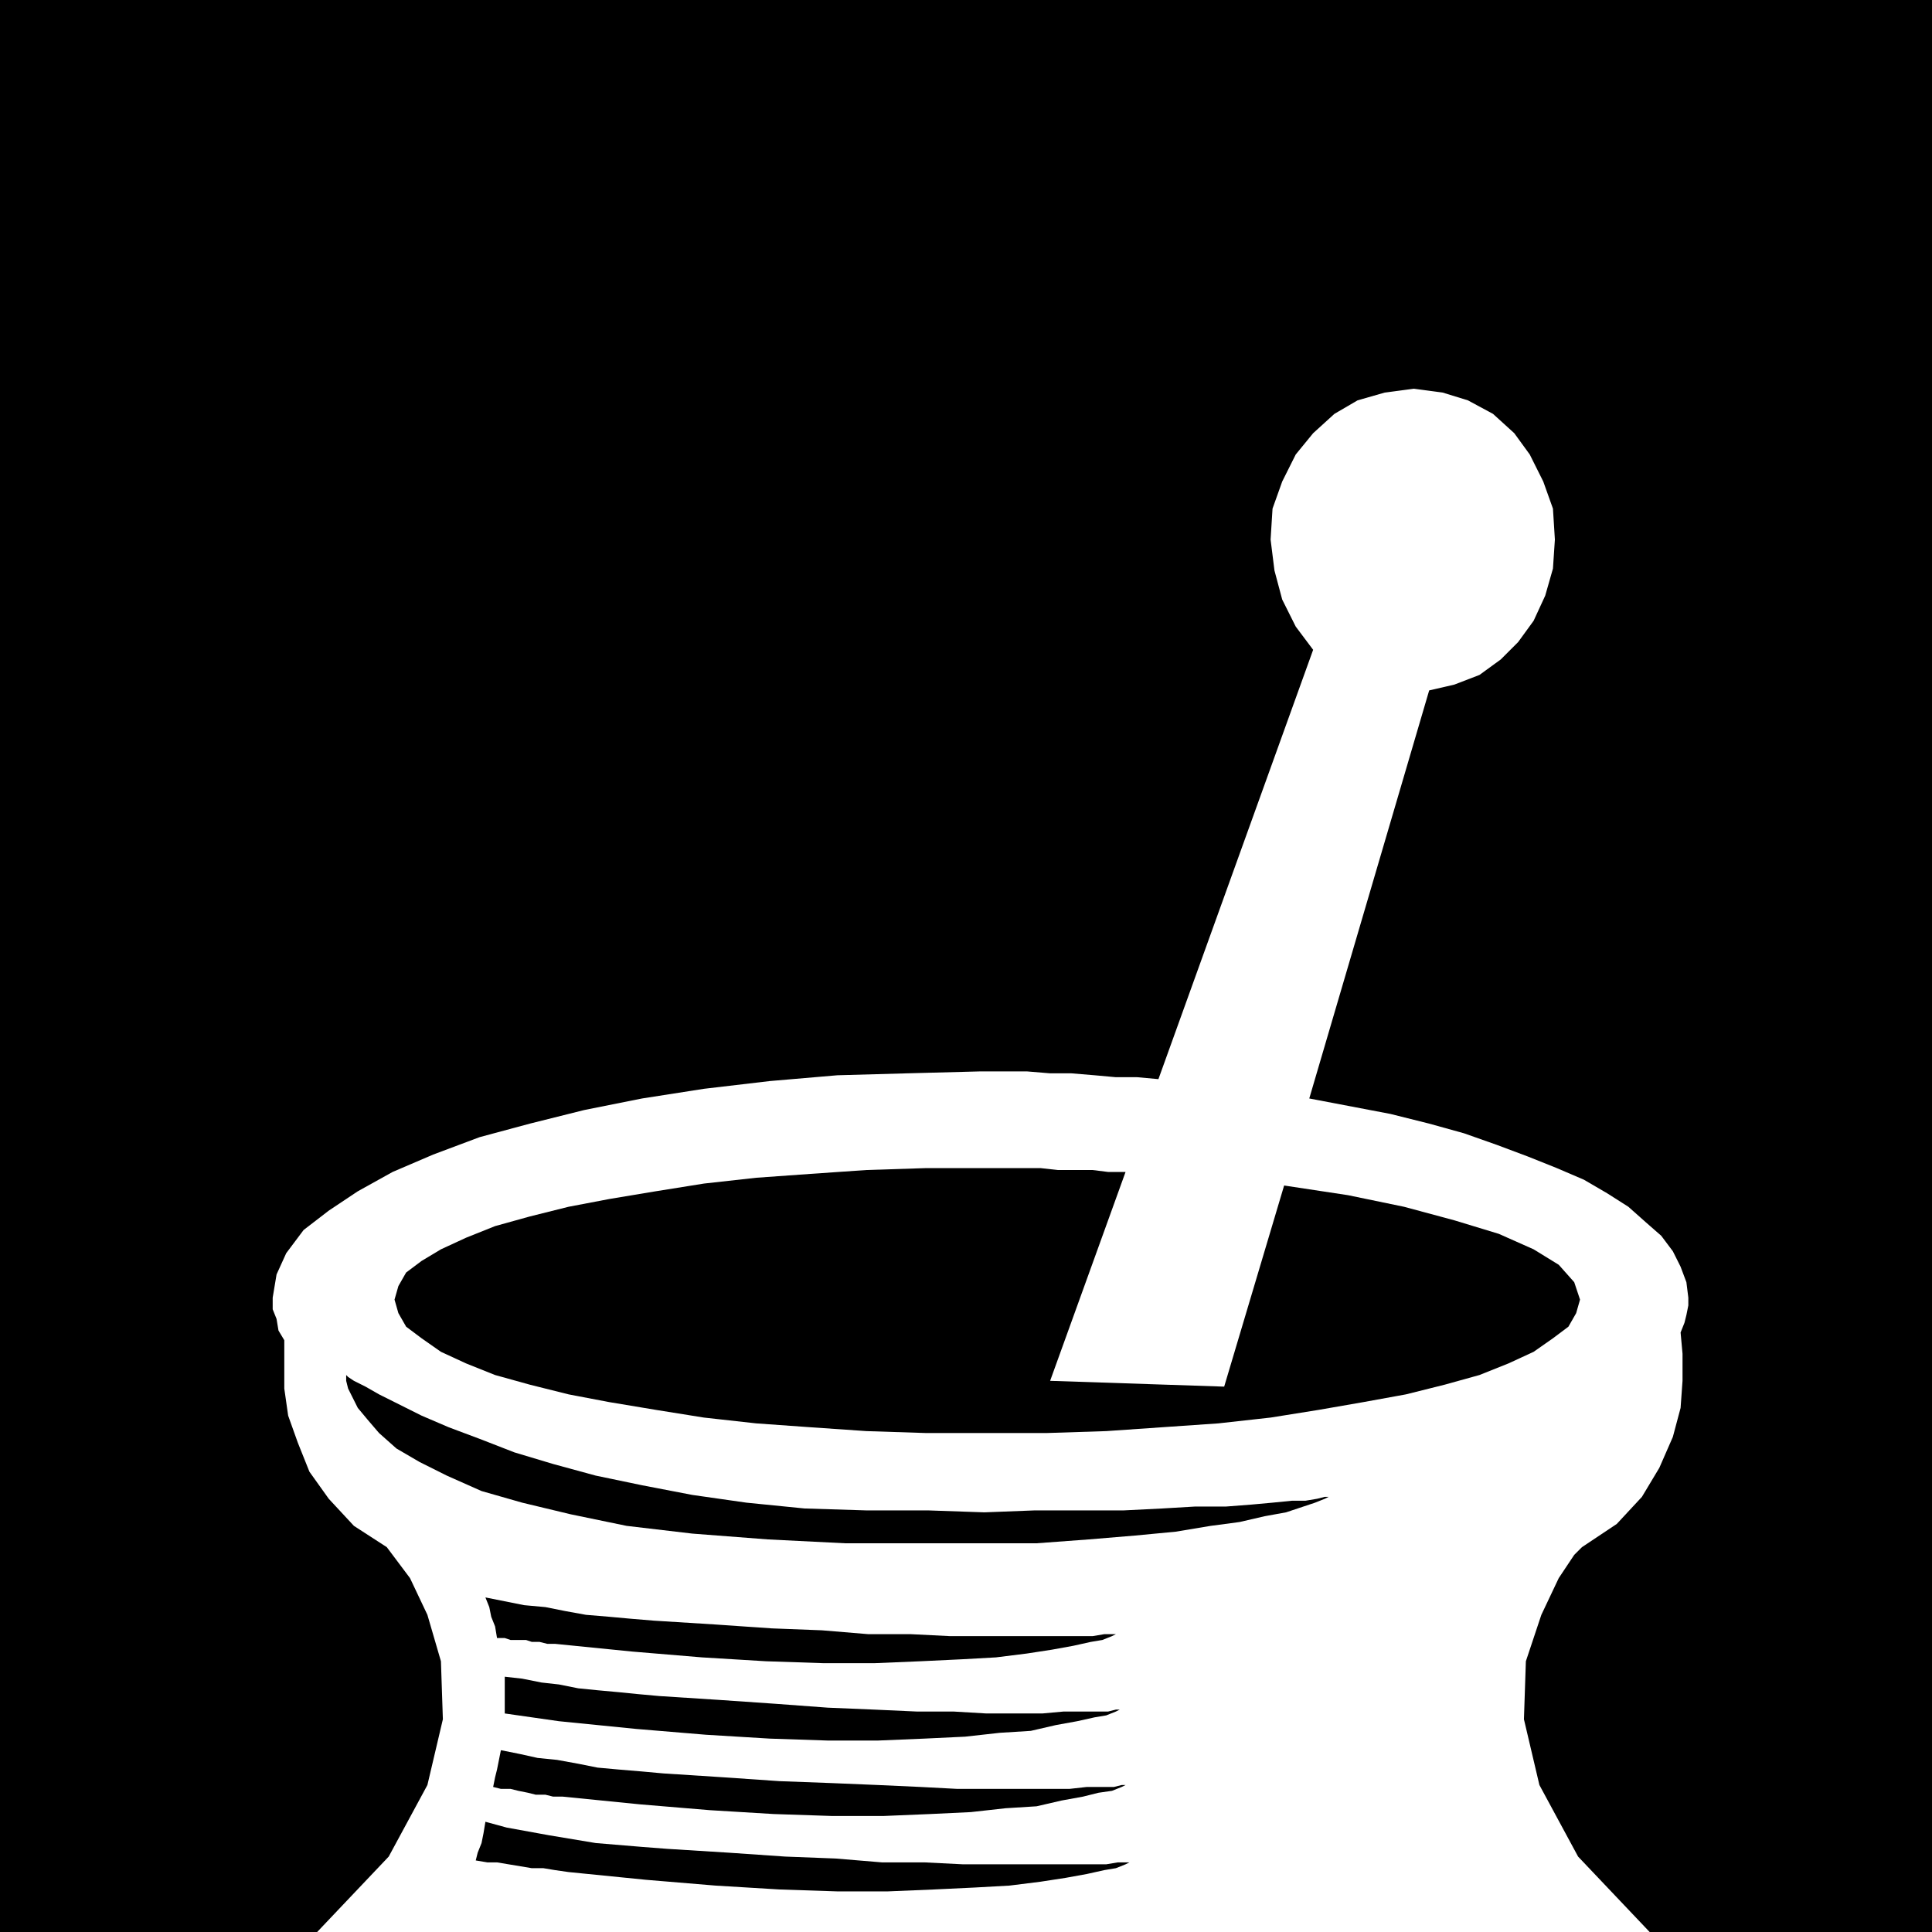 <svg xmlns="http://www.w3.org/2000/svg" width="95.904" height="95.904" fill-rule="evenodd" stroke-linecap="round" preserveAspectRatio="none" viewBox="0 0 999 999"><style>.pen1{stroke:none}.brush2{fill:#000}</style><path d="M0 0v999h164l37-39 20-37 8-34-1-30-7-24-9-19-9-12-3-4-17-11-13-14-10-14-6-15-5-14-2-14v-25l-3-5-1-6-2-5v-6l2-12 5-11 9-12 13-10 15-10 18-10 21-9 24-9 26-7 28-7 30-6 32-5 34-4 35-3 36-1 38-1h24l12 1h11l12 1 11 1h11l11 1 80-222-9-12-7-14-4-15-2-16 1-16 5-14 7-14 9-11 11-10 12-7 14-4 15-2 15 2 13 4 13 7 11 10 8 11 7 14 5 14 1 16-1 15-4 14-6 13-8 11-9 9-11 8-13 5-13 3-62 211 21 4 21 4 20 5 18 5 17 6 16 6 15 6 14 6 12 7 11 7 9 8 8 7 6 8 4 8 3 8 1 8v4l-1 5-1 4-2 5 1 11v14l-1 14-4 15-7 16-9 15-13 14-18 12-4 4-8 12-9 19-8 24-1 30 8 34 20 37 37 39h146V0H0z" class="pen1 brush2"/><path d="m543 714 39-108h-9l-8-1h-18l-9-1h-59l-31 1-29 2-28 2-27 3-25 4-24 4-21 4-20 5-18 5-15 6-13 6-10 6-8 6-4 7-2 7 2 7 4 7 8 6 10 7 13 6 15 6 18 5 20 5 21 4 24 4 25 4 27 3 28 2 29 2 31 1h62l31-1 29-2 29-2 27-3 25-4 23-4 22-4 20-5 18-5 15-6 13-6 10-7 8-6 4-7 2-7-3-9-8-9-13-8-18-8-23-7-26-7-29-6-33-5-31 104-90-3zm-364-3 1 1 3 2 6 3 7 4 10 5 12 6 14 6 16 6 18 7 20 6 22 6 24 5 26 5 28 4 30 3 32 1h32l29 1 26-1h46l20-1 17-1h16l13-1 11-1 10-1h7l6-1 4-1h3-1l-2 1-5 2-6 2-9 3-11 2-13 3-15 2-18 3-21 2-24 2-27 2h-99l-40-2-39-3-34-4-29-6-25-6-21-6-18-8-14-7-12-7-9-8-6-7-5-6-3-6-2-4-1-4v-3zm399 134h-7l-6 1h-74l-20-1h-22l-24-2-26-1-29-2-32-2-12-1-11-1-12-1-11-2-10-2-11-1-10-2-10-2 2 5 1 5 2 5 1 6h4l3 1h8l3 1h4l4 1h4l40 4 36 3 33 2 30 1h26l24-1 21-1 18-1 16-2 13-2 11-2 9-2 6-1 5-2 2-1h1zm2 39h-3l-4 1h-23l-11 1h-29l-17-1h-19l-22-1-24-1-27-2-29-2-31-2-11-1-10-1-11-1-10-1-10-2-9-1-10-2-9-1v19l7 1 7 1 7 1 7 1 40 4 36 3 33 2 30 1h26l24-1 21-1 18-2 16-1 13-3 11-2 9-2 6-1 5-2 2-1h1zm3 39h-3l-4 1h-14l-9 1h-58l-19-1-22-1-24-1-27-1-29-2-31-2-11-1-12-1-11-1-10-2-11-2-10-1-9-2-10-2-1 5-1 5-1 4-1 5 4 1h5l4 1 5 1 4 1h5l4 1h5l40 4 36 3 33 2 30 1h27l24-1 21-1 18-2 16-1 13-3 11-2 8-2 7-1 5-2 2-1h1zm2 40h-7l-6 1h-74l-20-1h-22l-24-2-26-1-29-2-32-2-13-1-12-1-12-1-12-2-12-2-11-2-11-2-11-3-1 6-1 5-2 5-1 4 6 1h5l6 1 6 1 6 1h6l6 1 7 1 40 4 36 3 33 2 30 1h26l24-1 21-1 18-1 16-2 13-2 11-2 9-2 6-1 5-2 2-1h1z" class="pen1 brush2"/></svg>
